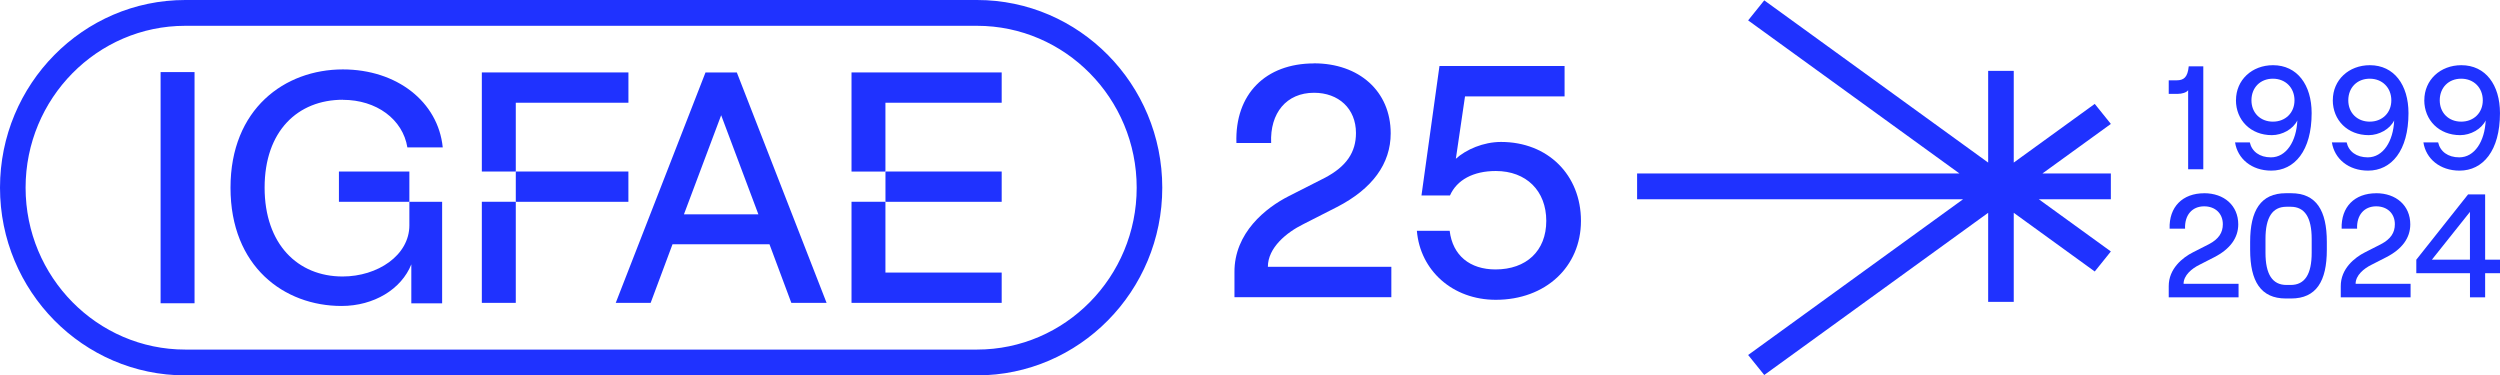 <?xml version="1.0" encoding="UTF-8"?> <svg xmlns="http://www.w3.org/2000/svg" width="333" height="50" viewBox="0 0 333 50" fill="none"><g clip-path="url(#clip0_2320_7219)"><path d="M130.142 0H24.673C11.069 0 0 11.214 0 25C0 38.786 11.069 50 24.673 50H130.142C143.746 50 154.815 38.786 154.815 25C154.815 11.214 143.746 0 130.142 0ZM130.142 46.563H24.673C12.95 46.563 3.409 36.889 3.409 25C3.409 13.111 12.945 3.437 24.673 3.437H130.142C141.865 3.437 151.406 13.111 151.406 25C151.406 36.889 141.865 46.563 130.142 46.563Z" fill="#1F32FF"></path><path d="M117.939 26.875H113.422V40.341H133.424V36.306H117.939V26.875Z" fill="#1F32FF"></path><path d="M133.425 22.846H117.945V26.881H133.425V22.846Z" fill="#1F32FF"></path><path d="M113.422 9.648V22.852H117.939V13.684H133.424V9.648H113.422Z" fill="#1F32FF"></path><path d="M83.702 26.881V22.846H68.703V26.876V26.881H83.702Z" fill="#1F32FF"></path><path d="M68.702 26.875H64.18V40.341H68.702V26.875Z" fill="#1F32FF"></path><path d="M68.702 13.684H83.707V9.648H64.18V22.847H68.702V13.684Z" fill="#1F32FF"></path><path d="M25.913 9.602H21.391V40.394H25.913V9.602Z" fill="#1F32FF"></path><path d="M93.974 9.648L82.016 40.343H86.666L89.579 32.535H102.493L105.406 40.343H110.102L98.144 9.648H93.969H93.974ZM91.102 28.547L96.059 15.348L101.016 28.547H91.102Z" fill="#1F32FF"></path><path d="M45.666 13.297C50.158 13.297 53.649 15.894 54.262 19.631H58.974C58.361 13.56 52.867 9.246 45.666 9.246C37.945 9.246 30.703 14.482 30.703 25.001C30.703 35.519 37.858 40.755 45.493 40.755C49.811 40.755 53.475 38.513 54.788 35.21V40.4H58.892V26.877H54.528V22.846H45.145V26.877H54.528V30.01C54.528 34.014 50.297 36.828 45.631 36.828C39.651 36.828 35.246 32.514 35.246 24.99C35.246 17.466 39.651 13.287 45.677 13.287L45.666 13.297Z" fill="#1F32FF"></path><path d="M281.166 16.507L279.02 13.838L268.231 21.656V9.442H264.823V21.656L234.998 0.047L232.852 2.716L260.995 23.104H218.062V26.541H261.481L232.852 47.285L234.998 49.949L264.823 28.345V40.209H268.231V28.345L279.02 36.163L281.166 33.494L271.569 26.541H281.166V23.104H272.054L281.166 16.507Z" fill="#1F32FF"></path><path d="M175.029 8.436C181.008 8.436 185.24 12.131 185.24 17.764C185.24 21.809 182.797 25.154 178.085 27.576L173.593 29.864C171.37 30.962 168.881 32.987 168.881 35.538H185.327V39.584H164.43V36.285C164.384 31.008 168.621 27.663 171.672 26.123L176.429 23.706C179.393 22.165 180.615 20.232 180.615 17.722C180.615 14.465 178.305 12.357 175.029 12.357C171.365 12.357 169.142 15.042 169.316 19.047H164.691C164.471 12.538 168.575 8.446 175.029 8.446" fill="#1F32FF"></path><path d="M188.732 30.74H193.096C193.489 34.038 195.799 35.889 199.203 35.889C203.301 35.889 205.964 33.425 205.964 29.421C205.964 25.416 203.301 22.778 199.244 22.778C196.234 22.778 194.052 23.968 193.137 26.035H189.34L191.737 8.791H208.402V12.837H195.14L193.919 21.149C195.273 19.918 197.583 18.907 199.939 18.907C206.179 18.907 210.584 23.309 210.584 29.421C210.584 35.533 205.872 39.934 199.239 39.934C193.479 39.934 189.161 36.017 188.727 30.74" fill="#1F32FF"></path><path d="M293.479 22.546H291.461V12.012C291.246 12.327 290.628 12.502 290.081 12.502H288.875V10.698H289.923C290.873 10.698 291.4 10.307 291.538 8.838H293.479V22.546Z" fill="#1F32FF"></path><path d="M299.893 13.363C299.893 15.028 301.079 16.203 302.75 16.203C304.421 16.203 305.627 15.028 305.627 13.363C305.627 11.698 304.441 10.482 302.75 10.482C301.058 10.482 299.893 11.678 299.893 13.363ZM297.834 13.342C297.834 10.657 299.949 8.684 302.765 8.684C305.99 8.684 307.911 11.307 307.911 15.069C307.911 20.083 305.637 22.727 302.53 22.727C299.908 22.727 298.043 21.14 297.711 18.965H299.673C299.944 20.176 300.971 20.959 302.489 20.959C304.528 20.959 305.888 18.826 306.005 16.043C305.443 17.197 304.007 18.001 302.607 18.001C299.791 18.001 297.828 16.002 297.828 13.342" fill="#1F32FF"></path><path d="M312.792 13.363C312.792 15.028 313.977 16.203 315.648 16.203C317.319 16.203 318.525 15.028 318.525 13.363C318.525 11.698 317.34 10.482 315.648 10.482C313.957 10.482 312.792 11.678 312.792 13.363ZM310.732 13.342C310.732 10.657 312.848 8.684 315.664 8.684C318.888 8.684 320.81 11.307 320.81 15.069C320.81 20.083 318.536 22.727 315.428 22.727C312.807 22.727 310.942 21.14 310.609 18.965H312.572C312.843 20.176 313.87 20.959 315.388 20.959C317.427 20.959 318.786 18.826 318.904 16.043C318.341 17.197 316.905 18.001 315.505 18.001C312.689 18.001 310.727 16.002 310.727 13.342" fill="#1F32FF"></path><path d="M324.974 13.363C324.974 15.028 326.16 16.203 327.831 16.203C329.502 16.203 330.708 15.028 330.708 13.363C330.708 11.698 329.522 10.482 327.831 10.482C326.139 10.482 324.974 11.678 324.974 13.363ZM322.92 13.342C322.92 10.657 325.035 8.684 327.851 8.684C331.076 8.684 332.997 11.307 332.997 15.069C332.997 20.083 330.723 22.727 327.616 22.727C324.994 22.727 323.129 21.14 322.797 18.965H324.759C325.03 20.176 326.057 20.959 327.575 20.959C329.614 20.959 330.974 18.826 331.091 16.043C330.529 17.197 329.093 18.001 327.693 18.001C324.877 18.001 322.914 16.002 322.914 13.342" fill="#1F32FF"></path><path d="M293.592 25.736C296.255 25.736 298.135 27.38 298.135 29.885C298.135 31.689 297.047 33.178 294.951 34.255L292.953 35.276C291.962 35.765 290.853 36.667 290.853 37.801H298.176V39.605H288.875V38.136C288.855 35.786 290.74 34.296 292.1 33.611L294.216 32.534C295.534 31.849 296.081 30.988 296.081 29.869C296.081 28.421 295.054 27.483 293.597 27.483C291.967 27.483 290.976 28.679 291.052 30.462H288.993C288.896 27.561 290.72 25.741 293.597 25.741" fill="#1F32FF"></path><path d="M305.12 37.956C307.006 37.956 307.916 36.528 307.916 33.668V31.828C307.916 28.968 307.001 27.54 305.12 27.54H304.558C302.673 27.54 301.763 28.968 301.763 31.828V33.668C301.763 36.528 302.678 37.956 304.558 37.956H305.12ZM299.719 33.276V32.219C299.719 28.03 301.134 25.736 304.477 25.736H305.177C308.539 25.736 309.934 28.045 309.934 32.219V33.276C309.934 37.45 308.534 39.759 305.177 39.759H304.477C301.134 39.759 299.719 37.466 299.719 33.276Z" fill="#1F32FF"></path><path d="M316.506 25.736C319.164 25.736 321.049 27.38 321.049 29.885C321.049 31.689 319.961 33.178 317.866 34.255L315.867 35.276C314.876 35.765 313.767 36.667 313.767 37.801H321.09V39.605H311.789V38.136C311.769 35.786 313.655 34.296 315.014 33.611L317.13 32.534C318.448 31.849 318.995 30.988 318.995 29.869C318.995 28.421 317.968 27.483 316.511 27.483C314.881 27.483 313.89 28.679 313.966 30.462H311.907C311.81 27.561 313.634 25.741 316.511 25.741" fill="#1F32FF"></path><path d="M328.996 28.226V34.591H323.926L328.996 28.226ZM328.746 25.896L321.852 34.591V36.394H329.001V39.605H331.02V36.394H333.002V34.591H331.02V25.896H328.746Z" fill="#1F32FF"></path></g><defs><clipPath id="clip0_2320_7219"><rect width="333" height="50" fill="white"></rect></clipPath></defs></svg> 